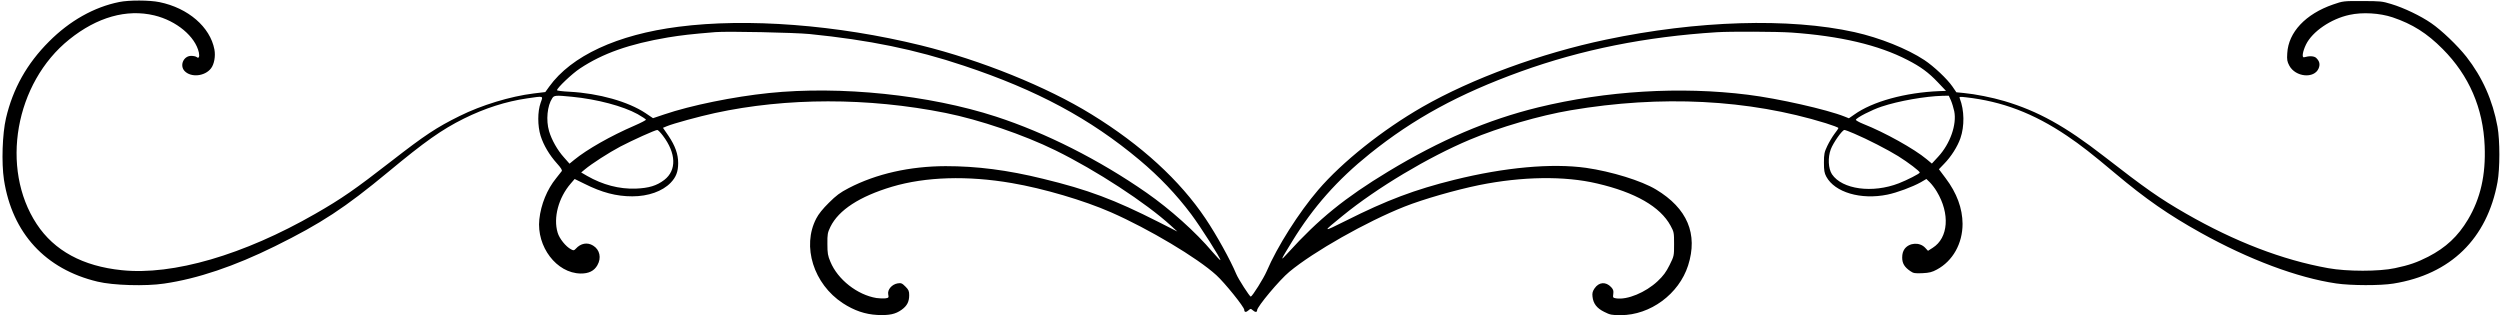 <?xml version="1.0" encoding="UTF-8"?><svg xmlns="http://www.w3.org/2000/svg" xmlns:xlink="http://www.w3.org/1999/xlink" height="294.7" preserveAspectRatio="xMidYMid meet" version="1.0" viewBox="111.7 227.6 2335.3 294.7" width="2335.3" zoomAndPan="magnify"><g id="change1_1"><path d="M2230 4105 c-234 -47 -462 -175 -655 -369 -207 -207 -337 -439 -402 -716 -34 -146 -43 -416 -19 -575 77 -499 387 -836 875 -952 145 -35 449 -44 621 -18 311 45 658 162 1036 349 433 214 651 357 1059 695 340 282 498 394 705 497 196 97 392 160 591 189 160 23 150 26 126 -42 -29 -82 -29 -214 0 -308 28 -88 82 -179 152 -257 38 -42 52 -64 45 -73 -5 -7 -29 -36 -52 -66 -84 -103 -142 -244 -157 -384 -27 -255 161 -503 386 -506 75 -1 126 24 156 77 40 69 23 146 -40 184 -53 33 -115 22 -161 -29 -17 -18 -21 -19 -45 -6 -48 25 -109 100 -125 156 -42 139 8 326 122 458 l37 43 90 -44 c165 -83 299 -118 449 -118 148 0 281 47 358 127 50 52 70 103 70 183 0 85 -28 162 -91 256 l-51 74 36 15 c60 25 302 91 449 123 668 145 1431 146 2155 1 318 -64 727 -203 1025 -349 380 -186 848 -492 1080 -704 l60 -55 -175 89 c-414 210 -660 302 -1080 404 -333 82 -619 118 -910 118 -334 -1 -647 -71 -905 -205 -81 -42 -117 -69 -185 -137 -56 -55 -98 -107 -118 -147 -136 -260 -25 -612 248 -791 106 -69 208 -104 322 -110 113 -5 170 7 228 49 50 36 70 75 70 135 0 39 -5 51 -35 81 -32 32 -40 35 -73 30 -53 -9 -96 -58 -88 -102 6 -31 5 -33 -26 -38 -18 -2 -55 -1 -83 3 -179 29 -363 173 -431 339 -24 56 -28 80 -28 166 -1 91 2 106 28 160 77 157 272 284 576 375 314 93 705 105 1118 34 298 -51 674 -162 927 -273 355 -156 806 -425 984 -587 79 -72 261 -298 261 -324 0 -24 17 -26 42 -3 17 15 19 15 36 0 23 -21 42 -22 42 -1 0 33 210 284 301 359 226 188 720 468 1076 609 177 70 474 155 697 201 402 81 798 87 1102 15 357 -83 590 -217 686 -394 32 -59 33 -65 33 -172 0 -110 0 -111 -42 -196 -33 -66 -58 -100 -112 -151 -112 -105 -283 -176 -387 -160 -30 5 -32 7 -27 41 4 30 0 42 -20 64 -50 53 -114 48 -155 -12 -18 -27 -23 -44 -19 -77 7 -65 40 -108 109 -142 55 -28 71 -31 154 -31 277 0 544 197 630 464 94 294 -7 534 -300 710 -136 82 -416 168 -652 202 -322 45 -761 5 -1233 -112 -367 -91 -628 -189 -1010 -381 -226 -113 -226 -112 -31 46 320 261 801 548 1187 710 275 116 653 226 943 275 845 143 1661 102 2383 -121 64 -20 117 -40 117 -45 0 -4 -16 -29 -37 -55 -20 -27 -50 -77 -67 -113 -27 -57 -31 -75 -31 -155 0 -74 4 -97 22 -131 79 -147 323 -219 571 -168 89 18 234 72 311 115 l53 31 32 -31 c17 -17 47 -55 65 -86 125 -207 109 -433 -38 -526 l-44 -28 -27 29 c-51 54 -148 48 -192 -12 -15 -22 -22 -46 -22 -80 0 -54 21 -89 75 -126 30 -21 43 -23 114 -20 65 3 91 10 135 34 149 80 240 243 240 427 -1 144 -53 287 -158 426 l-63 84 49 51 c65 66 125 161 152 239 39 112 37 261 -6 371 -7 17 -3 18 57 11 339 -38 632 -149 945 -360 130 -88 230 -166 449 -350 287 -241 498 -387 799 -555 449 -250 905 -421 1267 -474 137 -20 413 -21 534 -1 534 86 875 419 972 948 23 126 23 389 0 517 -45 247 -141 462 -291 654 -83 105 -231 247 -329 314 -97 67 -255 143 -372 178 -84 26 -103 28 -270 28 -178 1 -181 0 -274 -32 -257 -89 -417 -259 -428 -455 -4 -62 -1 -78 19 -116 58 -108 233 -124 274 -26 16 39 8 69 -24 99 -20 17 -62 19 -112 5 -23 -6 -13 55 18 119 59 121 233 240 406 277 121 27 283 17 403 -23 186 -63 321 -148 468 -296 246 -247 378 -552 392 -906 11 -272 -39 -490 -156 -687 -93 -156 -206 -262 -371 -347 -104 -53 -177 -79 -311 -107 -147 -32 -448 -32 -624 0 -429 77 -872 248 -1327 509 -249 143 -382 237 -767 536 -363 282 -616 422 -931 516 -115 34 -272 65 -377 75 l-71 7 -37 54 c-49 71 -173 188 -262 247 -159 105 -415 208 -653 261 -608 135 -1469 109 -2320 -70 -611 -128 -1253 -364 -1716 -629 -374 -215 -748 -513 -973 -775 -181 -211 -384 -531 -482 -761 -28 -65 -132 -231 -148 -236 -9 -2 -117 165 -136 212 -53 127 -183 363 -286 516 -240 358 -601 689 -1066 975 -418 258 -1033 506 -1592 644 -786 193 -1623 257 -2266 174 -572 -73 -1001 -272 -1208 -560 l-36 -50 -108 -13 c-219 -27 -488 -109 -693 -211 -215 -106 -326 -180 -635 -420 -341 -265 -466 -352 -714 -494 -667 -383 -1328 -576 -1806 -526 -364 37 -631 182 -795 431 -343 521 -202 1319 305 1725 259 208 535 286 794 224 207 -50 383 -197 416 -347 8 -40 -1 -59 -21 -42 -7 6 -30 11 -51 11 -71 0 -110 -89 -62 -141 59 -63 189 -51 247 24 30 38 44 114 32 177 -40 210 -245 387 -513 442 -92 19 -284 20 -377 1z m6450 -299 c556 -56 987 -144 1441 -296 682 -227 1179 -494 1641 -881 187 -157 342 -320 482 -506 90 -120 281 -421 273 -429 -2 -3 -36 33 -75 78 -157 186 -395 398 -614 551 -442 308 -944 561 -1408 712 -624 203 -1452 289 -2120 220 -330 -34 -729 -115 -979 -200 l-104 -35 -71 48 c-162 107 -433 184 -708 199 -65 3 -118 10 -118 14 0 21 141 155 214 203 214 142 462 229 821 290 130 21 214 31 445 50 111 9 735 -4 880 -18z m9170 14 c456 -32 814 -116 1085 -256 123 -63 197 -117 285 -210 l75 -79 -60 -2 c-321 -13 -627 -97 -798 -220 l-49 -34 -40 16 c-165 66 -621 169 -903 204 -631 79 -1323 37 -1960 -118 -472 -116 -912 -304 -1400 -599 -405 -245 -651 -445 -934 -757 -80 -88 -79 -84 37 105 195 318 420 573 725 818 410 329 832 559 1410 768 569 205 1166 325 1832 367 125 8 564 6 695 -3z m-11389 -600 c234 -23 475 -87 612 -162 42 -24 77 -47 78 -52 0 -5 -48 -30 -108 -56 -222 -96 -442 -221 -562 -319 l-44 -36 -53 60 c-60 67 -114 162 -138 244 -30 102 -17 238 30 308 17 27 33 28 185 13z m12880 -34 c11 -25 24 -70 31 -101 25 -124 -38 -304 -150 -425 l-59 -64 -49 41 c-115 96 -391 250 -591 329 -40 16 -71 34 -70 39 6 20 149 93 240 123 158 53 409 97 570 101 l58 1 20 -44z m-12032 -329 c125 -165 130 -324 13 -414 -71 -54 -143 -76 -267 -81 -154 -5 -307 35 -454 119 l-55 32 35 29 c62 52 223 156 331 213 115 60 325 155 345 155 7 0 30 -24 52 -53z m11128 19 c123 -52 317 -152 412 -211 94 -59 201 -140 201 -153 0 -10 -120 -71 -195 -100 -246 -96 -530 -57 -625 84 -35 53 -40 157 -11 234 23 61 107 180 127 180 7 0 48 -15 91 -34z" transform="matrix(.1 0 0 -.1 0 640)"/></g></svg>